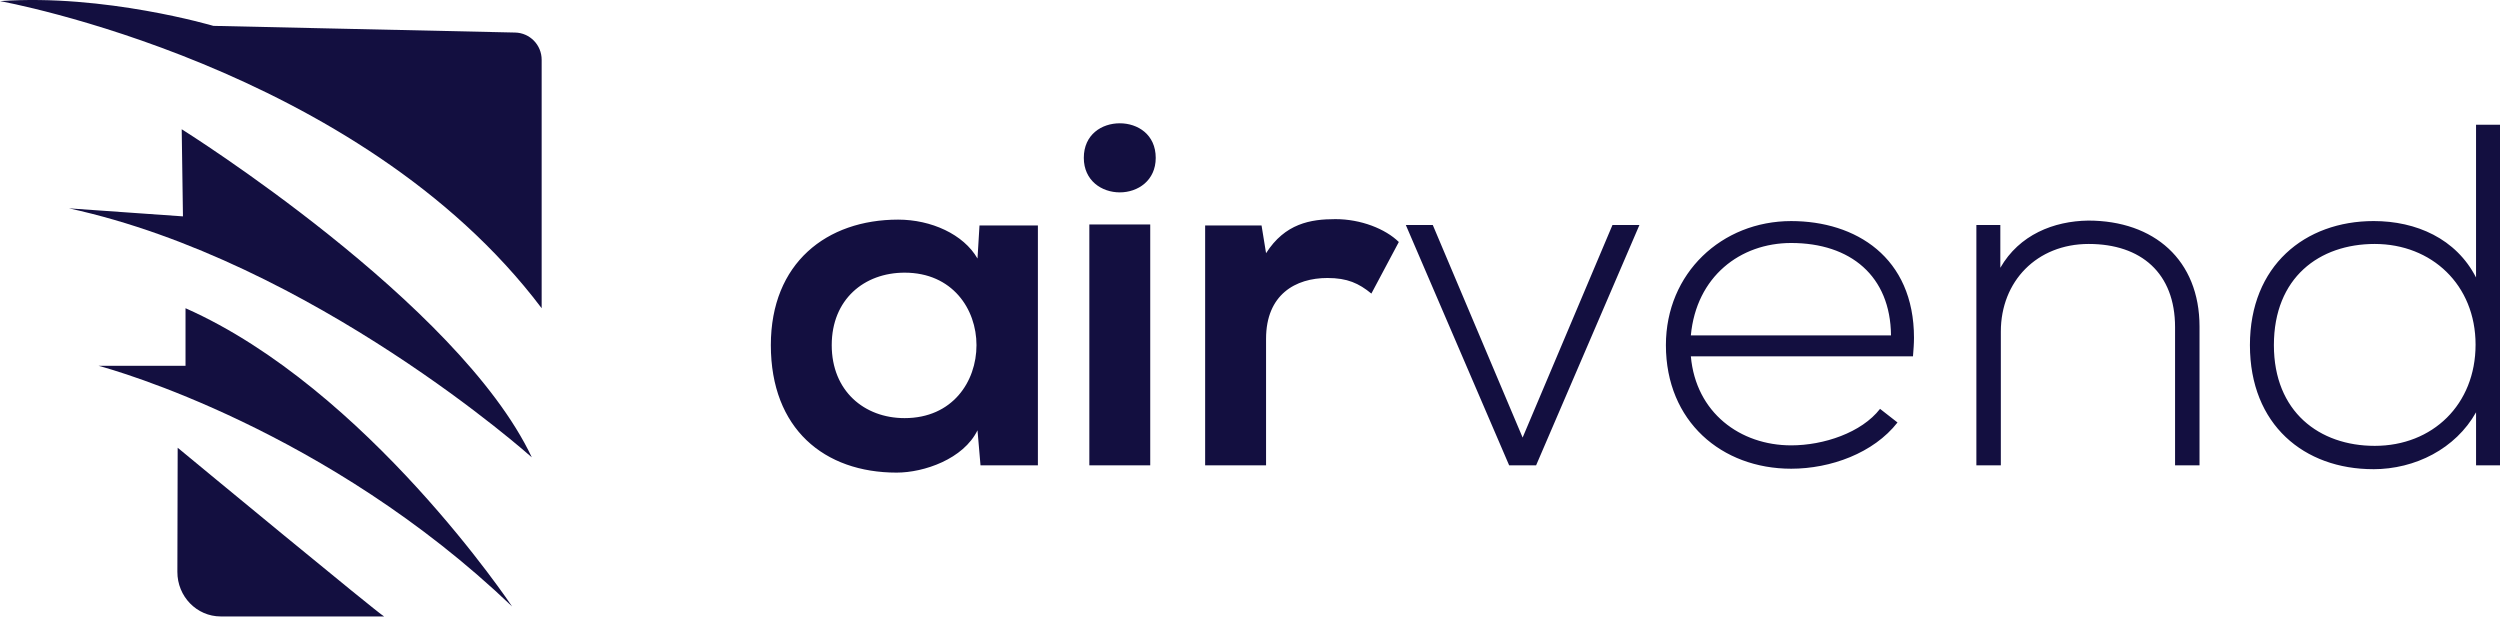 <svg width="158" height="39" viewBox="0 0 158 39" fill="none" xmlns="http://www.w3.org/2000/svg">
<g clip-path="url(#clip0_1466_34935)">
<path fillRule="evenodd" clipRule="evenodd" d="M11.229 28.297L11.267 28.328C12.228 29.123 23.875 38.747 24.275 38.959H13.949C12.435 38.959 11.206 37.697 11.21 36.141L11.229 28.297ZM11.725 19.48C23.206 24.57 32.366 38.33 32.366 38.33C20.666 27.145 7.168 23.373 6.271 23.131L6.224 23.118H11.725V19.48ZM11.484 8.168C11.484 8.168 28.99 19.12 33.611 28.905C33.611 28.905 19.785 16.526 4.357 13.167L11.563 13.675L11.484 8.168ZM0 0.07C6.599 -0.399 13.485 1.635 13.485 1.635L32.557 2.057C33.489 2.078 34.233 2.841 34.233 3.779V19.48C22.663 4.137 0 0.07 0 0.07Z" fill="#130F40"/>
<path d="M56.667 29.869C58.402 29.869 60.893 29.008 61.778 27.194L61.968 29.408H65.595V14.249H61.904L61.778 16.34C60.895 14.802 58.843 13.88 56.762 13.88C52.251 13.88 48.717 16.616 48.717 21.813C48.717 27.101 52.093 29.869 56.667 29.869ZM57.171 26.425C54.617 26.425 52.565 24.703 52.565 21.813C52.565 18.923 54.617 17.232 57.171 17.232C60.199 17.232 61.714 19.538 61.714 21.813C61.714 24.118 60.199 26.425 57.171 26.425ZM70.771 12.158C71.906 12.158 73.042 11.42 73.042 9.976C73.041 8.498 71.903 7.792 70.77 7.792C69.633 7.792 68.497 8.5 68.497 9.975C68.497 11.42 69.633 12.158 70.77 12.158H70.771ZM72.695 29.408V14.188H68.846V29.408H72.695ZM80.015 29.408V21.413C80.015 18.615 81.876 17.569 83.894 17.569C85.157 17.569 85.882 17.907 86.671 18.554L88.406 15.294C87.555 14.463 86.009 13.849 84.4 13.849C82.822 13.849 81.213 14.125 80.015 16.002L79.73 14.249H76.165V29.408H80.014H80.015ZM97.082 29.408L103.613 14.218H101.909L96.23 27.654L90.551 14.218H88.847L95.378 29.408H97.082ZM113.203 29.623C115.696 29.623 118.408 28.639 119.922 26.701L118.819 25.84C117.651 27.347 115.253 28.147 113.203 28.147C109.985 28.147 107.177 26.087 106.862 22.52H120.9C120.932 22.12 120.964 21.721 120.964 21.351C120.964 16.247 117.273 13.972 113.203 13.972C108.819 13.972 105.285 17.262 105.285 21.813C105.285 26.64 108.817 29.623 113.203 29.623ZM119.513 21.198H106.861C107.207 17.477 109.984 15.357 113.202 15.357C116.956 15.357 119.48 17.447 119.511 21.198H119.513ZM126.453 29.408V20.952C126.453 17.785 128.724 15.418 132.005 15.418C135.318 15.418 137.464 17.262 137.464 20.676V29.408H139.01V20.645C139.01 16.432 136.14 13.941 131.974 13.941C129.797 13.972 127.621 14.833 126.421 16.924V14.218H124.907V29.408H126.453ZM149.988 29.654C152.639 29.654 155.193 28.362 156.487 26.057V29.408H158V7.883H156.486V17.538C155.223 15.077 152.701 13.971 150.018 13.971C145.664 13.971 142.195 16.799 142.195 21.812C142.195 26.855 145.633 29.652 149.987 29.652L149.988 29.654ZM150.083 28.178C146.581 28.178 143.71 26.025 143.71 21.813C143.71 17.54 146.581 15.418 150.083 15.418C153.679 15.418 156.456 18 156.456 21.782C156.456 25.564 153.743 28.178 150.083 28.178Z" fill="#130F40"/>
</g>
<defs>
<clipPath id="clip0_1466_34935">
<rect width="158" height="38.959" fill="white"/>
</clipPath>
</defs>
</svg>
